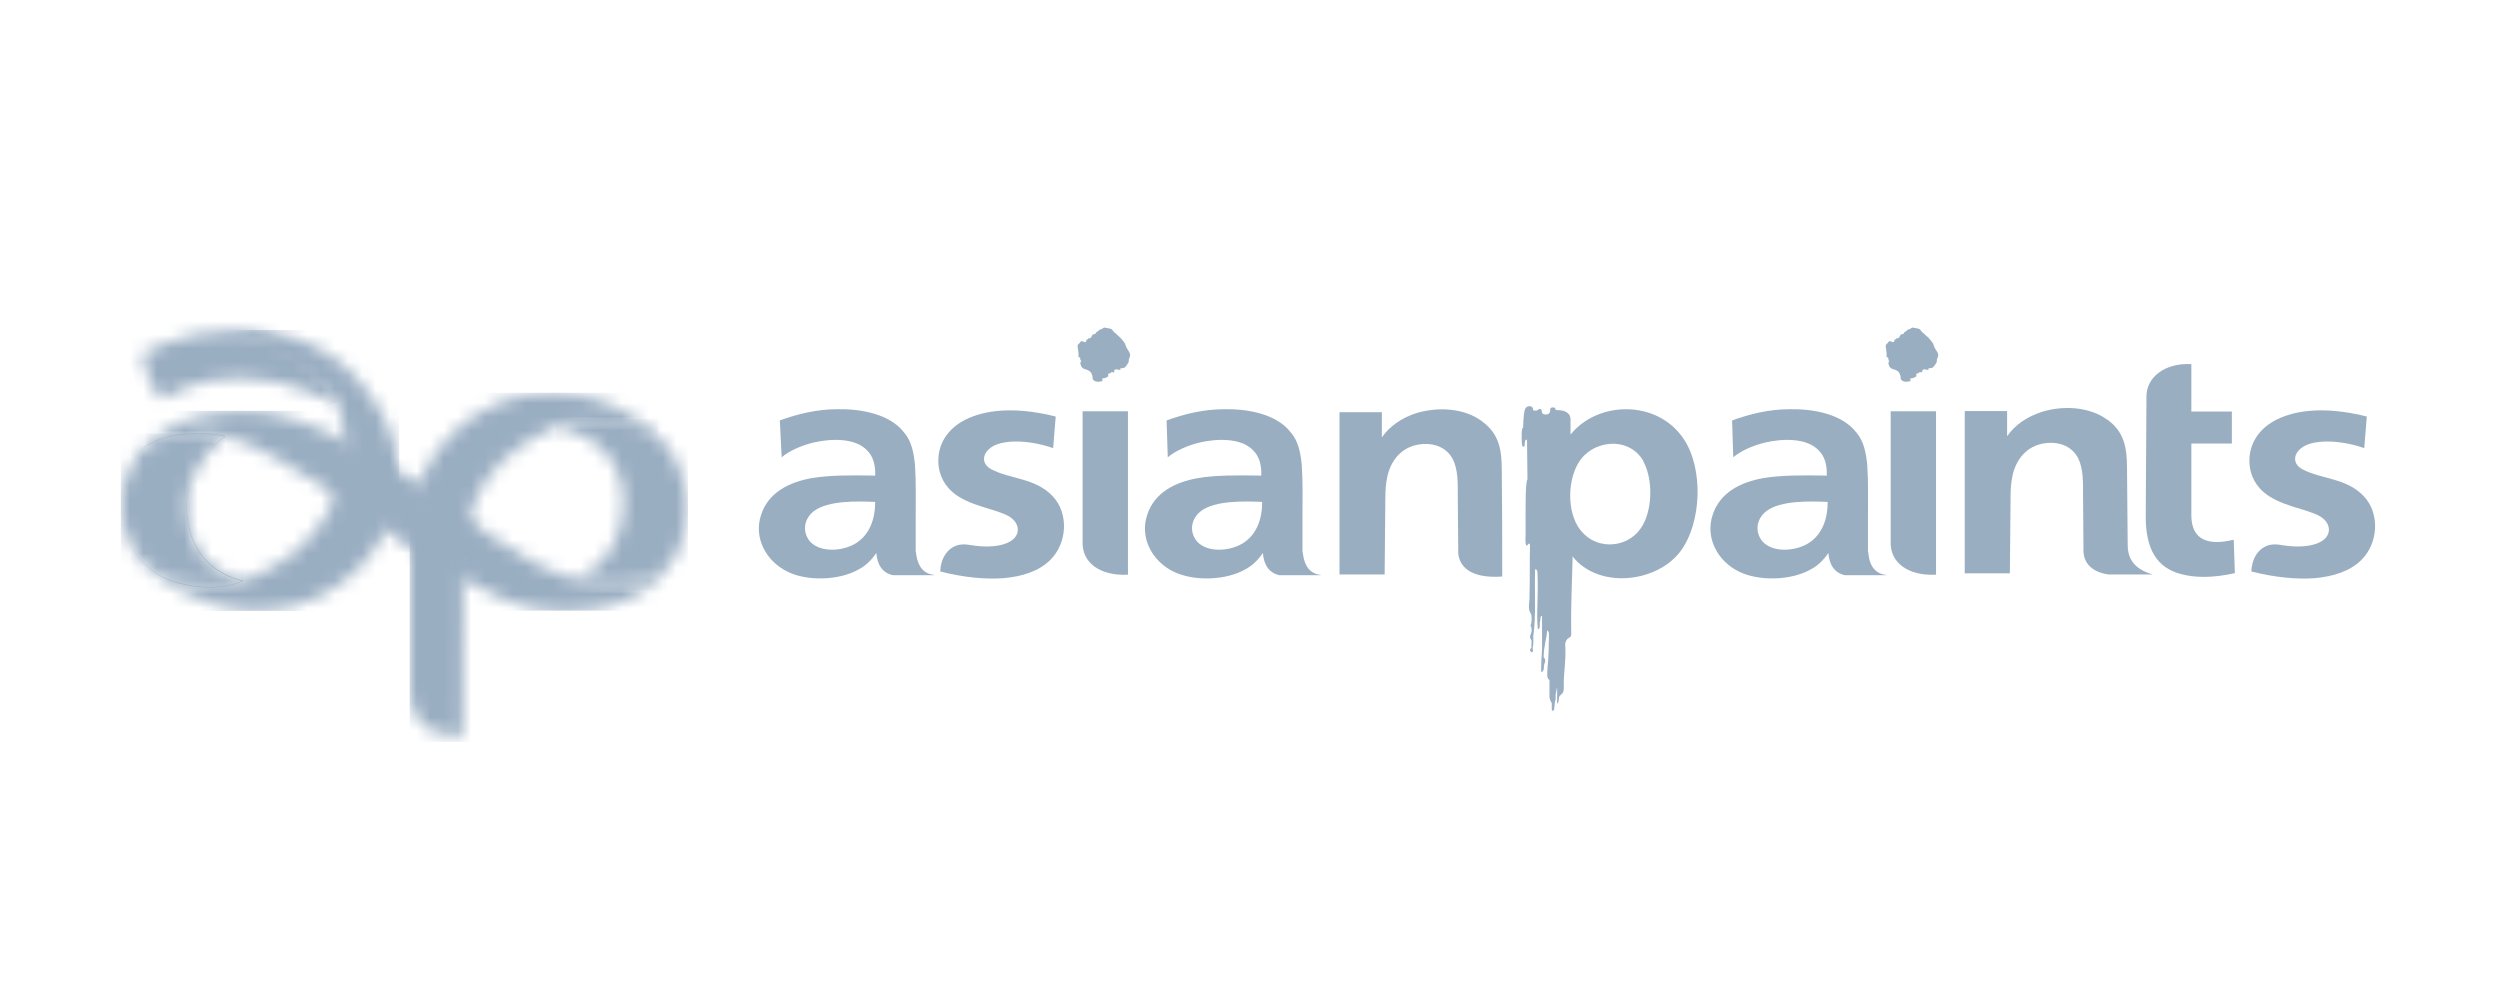 <svg xmlns="http://www.w3.org/2000/svg" width="183" height="72" viewBox="0 0 183 72" fill="none"><mask id="mask0_216_3027" style="mask-type:luminance" maskUnits="userSpaceOnUse" x="10" y="30" width="39" height="15"><path d="M10.739 32.602C10.739 32.602 13.84 31.764 15.246 31.764C18.855 31.764 25.26 36.925 29.293 39.489C35.376 43.343 37.46 44.734 41.51 44.734C47.033 44.734 48.796 41.6 48.796 41.6C48.796 41.6 47.864 42.723 44.729 42.723C40.408 42.723 37.172 40.109 32.462 36.774C27.785 33.456 22.346 30.088 17.941 30.088C12.654 30.088 10.739 32.619 10.739 32.619" fill="white"></path></mask><g mask="url(#mask0_216_3027)"><path d="M48.796 30.071H10.739V44.7H48.796V30.071Z" fill="#9AAEC2"></path></g><g opacity="0.36"><mask id="mask1_216_3027" style="mask-type:luminance" maskUnits="userSpaceOnUse" x="28" y="34" width="8" height="10"><path d="M35.122 34.194H28.582V43.058H35.122V34.194Z" fill="white"></path></mask><g mask="url(#mask1_216_3027)"><mask id="mask2_216_3027" style="mask-type:luminance" maskUnits="userSpaceOnUse" x="28" y="34" width="8" height="10"><path d="M28.582 39.02C28.836 39.187 29.073 39.338 29.294 39.489C31.767 41.064 33.581 42.203 35.122 43.058V38.701C34.275 38.098 33.394 37.478 32.462 36.791C31.225 35.886 29.904 35.015 28.582 34.177V39.02Z" fill="white"></path></mask><g mask="url(#mask2_216_3027)"><path d="M35.122 34.194H28.582V43.058H35.122V34.194Z" fill="#9AAEC2"></path></g></g></g><mask id="mask3_216_3027" style="mask-type:luminance" maskUnits="userSpaceOnUse" x="29" y="28" width="20" height="26"><path d="M29.987 39.221V50.481C29.987 54.335 33.884 53.833 33.884 53.833C33.884 53.833 33.918 46.812 33.918 42.656C33.918 38.5 34.105 34.143 40.798 31.144C41.408 30.876 41.95 30.893 42.526 30.926C42.746 30.926 42.967 30.96 43.187 30.96C45.881 30.876 48.168 31.965 48.168 31.965C48.168 31.965 45.339 28.748 40.255 28.748C35.172 28.748 30.004 32.904 30.004 39.221" fill="white"></path></mask><g mask="url(#mask3_216_3027)"><path d="M48.168 28.748H29.987V54.318H48.168V28.748Z" fill="#9AAEC2"></path></g><mask id="mask4_216_3027" style="mask-type:luminance" maskUnits="userSpaceOnUse" x="10" y="24" width="20" height="21"><path d="M17.043 24.173C17.043 24.173 24.091 28.228 24.634 29.452C24.956 30.155 25.244 31.11 25.244 32.635C25.244 39.656 18.856 42.941 15.145 42.941C12.095 42.941 10.384 41.064 10.384 41.064C10.384 41.064 13.688 44.7 18.822 44.7C25.311 44.7 29.226 39.12 29.226 35.048C29.226 31.814 27.65 29.552 26.345 27.944C23.482 24.458 19.144 24.14 17.602 24.14C17.28 24.14 17.06 24.173 17.06 24.173" fill="white"></path></mask><g mask="url(#mask4_216_3027)"><path d="M29.226 24.157H10.384V44.717H29.226V24.157Z" fill="#9AAEC2"></path></g><mask id="mask5_216_3027" style="mask-type:luminance" maskUnits="userSpaceOnUse" x="10" y="24" width="15" height="6"><path d="M10.417 25.866C10.417 25.866 10.451 26.402 10.857 27.608C11.298 28.832 11.705 29.133 12.01 29.133C12.315 29.133 13.941 27.659 17.517 27.659C21.092 27.659 24.616 29.485 24.633 29.485C24.633 29.452 23.803 27.474 21.888 25.983C20.465 24.86 18.262 24.207 17.025 24.207C13.45 24.173 10.417 25.866 10.417 25.866Z" fill="white"></path></mask><g mask="url(#mask5_216_3027)"><path d="M8.893 24.642L23.363 20.152L26.175 28.999L11.671 33.473L8.893 24.642Z" fill="#9AAEC2"></path></g><mask id="mask6_216_3027" style="mask-type:luminance" maskUnits="userSpaceOnUse" x="8" y="31" width="10" height="12"><path d="M10.773 32.585C10.028 32.987 8.842 35.199 8.842 36.992C8.842 38.483 9.587 41.785 13.129 42.673C16.077 43.427 17.805 42.488 17.805 42.488C17.805 42.488 13.688 41.868 13.688 36.992C13.688 33.859 16.5 31.932 16.5 31.932C16.5 31.932 16.009 31.747 14.298 31.747C13.247 31.747 11.926 31.932 10.773 32.585Z" fill="white"></path></mask><g mask="url(#mask6_216_3027)"><path d="M17.805 31.73H8.842V43.46H17.805V31.73Z" fill="#9AAEC2"></path></g><path d="M8.842 36.992C8.842 35.199 10.028 32.987 10.773 32.585C11.926 31.965 13.213 31.747 14.298 31.747C16.009 31.747 16.467 31.965 16.467 31.965C16.467 31.965 13.654 33.892 13.654 37.026C13.654 41.902 17.771 42.522 17.771 42.522C17.771 42.522 16.89 43.008 15.331 43.008C14.704 43.008 13.959 42.924 13.112 42.706C9.587 41.784 8.842 38.483 8.842 36.992C8.842 38.483 9.587 41.784 13.129 42.672C13.976 42.89 14.721 42.974 15.348 42.974C16.924 42.974 17.788 42.488 17.788 42.488C17.788 42.488 13.671 41.868 13.671 36.992C13.671 33.858 16.484 31.931 16.484 31.931C16.484 31.931 15.992 31.714 14.315 31.714C13.247 31.714 11.943 31.931 10.79 32.551C10.028 32.987 8.842 35.182 8.842 36.992Z" fill="#9AAEC2"></path><mask id="mask7_216_3027" style="mask-type:luminance" maskUnits="userSpaceOnUse" x="40" y="30" width="11" height="13"><path d="M40.697 31.194C40.697 31.194 45.645 31.932 45.645 36.707C45.645 41.114 42.205 42.421 42.205 42.421C42.205 42.421 44.899 43.209 47.729 42.321C49.22 41.852 50.338 39.606 50.338 37.042C50.338 35.635 49.593 33.155 48.254 32.032C47.153 31.127 45.594 30.692 44.239 30.692C41.544 30.658 40.697 31.178 40.697 31.178" fill="white"></path></mask><g mask="url(#mask7_216_3027)"><path d="M50.355 30.675H40.697V43.209H50.355V30.675Z" fill="#9AAEC2"></path></g><path fill-rule="evenodd" clip-rule="evenodd" d="M68.384 42.103H65.351C64.606 41.935 64.216 41.366 64.148 40.477C63.792 40.997 63.386 41.399 62.878 41.667C61.471 42.488 59.116 42.572 57.659 41.852C56.083 41.097 55.151 39.371 55.71 37.696C56.236 36.037 57.794 35.283 59.421 34.998C60.709 34.78 62.251 34.78 64.064 34.814C64.097 33.976 63.877 33.373 63.487 32.987C62.606 32.015 60.76 32.116 59.59 32.384C58.658 32.602 57.777 33.004 57.218 33.473L57.083 30.775C58.37 30.306 59.811 29.954 61.285 29.954C62.962 29.921 65.114 30.273 66.182 31.663C66.724 32.283 66.893 33.155 66.978 34.06C67.063 35.283 67.029 36.64 67.029 37.897V40.343C67.029 40.343 67.063 40.477 67.063 40.561C67.198 41.516 67.639 42.002 68.384 42.086M64.064 36.741C64.064 38.048 63.623 39.137 62.691 39.74C61.539 40.494 59.252 40.528 58.947 38.902C58.862 38.416 59.031 37.847 59.556 37.428C60.624 36.607 62.81 36.691 64.064 36.741Z" fill="#9AAEC2"></path><path fill-rule="evenodd" clip-rule="evenodd" d="M96.68 42.103H93.647C92.901 41.935 92.512 41.366 92.444 40.477C92.088 40.997 91.681 41.399 91.173 41.667C89.767 42.488 87.412 42.572 85.921 41.852C84.345 41.097 83.413 39.371 83.972 37.696C84.497 36.037 86.056 35.283 87.683 34.998C88.97 34.78 90.512 34.78 92.325 34.814C92.359 33.976 92.139 33.373 91.749 32.987C90.868 32.015 89.021 32.116 87.852 32.384C86.92 32.602 86.039 33.004 85.48 33.473L85.395 30.775C86.683 30.306 88.123 29.954 89.597 29.954C91.275 29.921 93.427 30.273 94.494 31.663C95.036 32.283 95.206 33.155 95.291 34.06C95.375 35.283 95.341 36.64 95.341 37.897V40.343C95.341 40.343 95.375 40.477 95.375 40.561C95.511 41.516 95.951 42.002 96.663 42.086M92.393 36.741C92.393 38.048 91.953 39.137 91.021 39.74C89.868 40.494 87.581 40.528 87.276 38.902C87.191 38.416 87.361 37.847 87.886 37.428C88.937 36.607 91.139 36.691 92.393 36.741Z" fill="#9AAEC2"></path><path fill-rule="evenodd" clip-rule="evenodd" d="M79.245 30.105H82.566V42.069C80.532 42.17 79.177 41.198 79.245 39.623V30.105Z" fill="#9AAEC2"></path><path fill-rule="evenodd" clip-rule="evenodd" d="M79.413 25.044C79.278 24.994 79.142 24.944 79.091 25.011C79.041 25.112 78.99 25.145 78.905 25.229C78.82 25.262 78.99 25.799 78.939 26.067C78.939 26.167 79.024 26.151 79.041 26.167C79.091 26.218 79.091 26.301 79.075 26.352C79.159 26.402 79.176 26.435 79.108 26.486C79.058 26.569 79.075 26.62 79.108 26.703C79.142 26.837 79.21 26.921 79.295 26.971C79.481 27.072 79.566 27.022 79.786 27.189C79.871 27.273 79.922 27.374 79.972 27.541C79.922 28.011 80.447 27.977 80.684 27.893C80.769 27.86 80.633 27.793 80.684 27.726C80.718 27.692 80.786 27.692 80.871 27.675C81.125 27.575 81.125 27.591 81.125 27.407C81.125 27.307 81.125 27.357 81.26 27.323C81.345 27.323 81.26 27.223 81.43 27.24C81.565 27.29 81.565 27.273 81.565 27.156C81.565 27.022 81.701 27.022 81.836 27.055C82.158 27.139 81.921 26.955 82.057 26.955C82.311 26.955 82.362 26.921 82.582 26.569C82.633 26.486 82.633 26.385 82.633 26.301C82.667 26.134 82.717 26.201 82.717 26.05C82.751 25.949 82.683 25.799 82.616 25.698C82.514 25.53 82.514 25.564 82.429 25.38C82.379 25.195 82.345 25.112 82.175 24.91C82.04 24.726 81.819 24.559 81.65 24.391C81.481 24.257 81.514 24.257 81.396 24.123C81.362 24.089 81.345 24.073 81.311 24.073C81.175 24.022 81.006 24.022 80.904 23.989C80.854 23.955 80.803 23.989 80.735 24.022C80.633 24.106 80.701 24.073 80.566 24.106C80.515 24.106 80.43 24.19 80.379 24.24C80.345 24.274 80.328 24.274 80.278 24.291C80.176 24.391 80.227 24.458 80.091 24.458C80.023 24.458 79.967 24.503 79.922 24.592C79.922 24.592 79.871 24.76 79.752 24.76C79.583 24.76 79.701 24.793 79.617 24.843C79.583 24.877 79.532 24.843 79.515 24.877C79.515 24.961 79.515 25.044 79.43 25.044" fill="#9AAEC2"></path><path fill-rule="evenodd" clip-rule="evenodd" d="M68.823 41.835C68.857 40.913 69.315 40.142 70.094 39.908C70.619 39.774 70.975 39.908 71.467 39.958C72.348 40.059 73.229 39.992 73.805 39.707C74.737 39.271 74.72 38.316 73.856 37.796C72.873 37.227 70.907 37.059 69.704 36.004C68.959 35.35 68.637 34.445 68.688 33.557C68.772 32.032 69.823 30.993 71.195 30.491C72.771 29.887 74.906 29.887 77.278 30.491L77.092 32.803C75.381 32.2 73.263 32.099 72.415 32.853C71.873 33.339 71.89 33.976 72.551 34.344C73.974 35.099 75.77 34.965 77.058 36.322C78.261 37.595 78.109 39.774 76.889 40.98C76.058 41.818 74.805 42.203 73.483 42.321C72.127 42.421 70.535 42.27 68.84 41.835" fill="#9AAEC2"></path><path fill-rule="evenodd" clip-rule="evenodd" d="M108.506 30.859C109.743 31.764 109.93 32.954 109.93 34.395C109.963 37.009 109.963 39.589 109.963 42.203C107.523 42.371 106.829 41.382 106.744 40.511L106.71 36.288C106.71 35.45 106.744 34.412 106.354 33.624C105.914 32.786 105.067 32.451 104.186 32.501C102.779 32.585 101.898 33.507 101.576 34.78C101.441 35.383 101.407 35.836 101.407 36.473L101.356 42.053H98.052V30.172H101.153V32.015C101.729 31.177 102.644 30.574 103.677 30.239C105.253 29.77 107.168 29.854 108.489 30.842" fill="#9AAEC2"></path><path fill-rule="evenodd" clip-rule="evenodd" d="M138.074 42.103H135.041C134.295 41.935 133.905 41.366 133.838 40.477C133.482 40.997 133.075 41.399 132.567 41.667C131.16 42.488 128.805 42.572 127.314 41.852C125.738 41.097 124.806 39.371 125.365 37.696C125.891 36.037 127.45 35.283 129.076 34.998C130.364 34.78 131.906 34.78 133.719 34.814C133.753 33.976 133.533 33.373 133.143 32.987C132.262 32.015 130.415 32.116 129.246 32.384C128.314 32.602 127.433 33.004 126.874 33.473L126.789 30.775C128.077 30.306 129.517 29.954 130.991 29.954C132.668 29.921 134.82 30.273 135.888 31.663C136.43 32.283 136.599 33.155 136.684 34.06C136.769 35.283 136.735 36.64 136.735 37.897V40.343C136.735 40.343 136.769 40.477 136.769 40.561C136.871 41.516 137.345 42.002 138.057 42.086M133.787 36.741C133.787 38.048 133.346 39.137 132.414 39.74C131.262 40.494 128.975 40.528 128.67 38.902C128.585 38.416 128.754 37.847 129.28 37.428C130.33 36.607 132.533 36.691 133.787 36.741Z" fill="#9AAEC2"></path><path fill-rule="evenodd" clip-rule="evenodd" d="M138.397 30.105H141.718V42.069C139.685 42.17 138.329 41.198 138.397 39.623V30.105Z" fill="#9AAEC2"></path><path fill-rule="evenodd" clip-rule="evenodd" d="M138.566 25.045C138.43 24.994 138.295 24.944 138.244 25.011C138.193 25.112 138.142 25.145 138.057 25.229C137.973 25.262 138.142 25.799 138.091 26.067C138.091 26.167 138.176 26.151 138.193 26.167C138.244 26.218 138.244 26.301 138.227 26.352C138.278 26.402 138.328 26.435 138.261 26.486C138.21 26.57 138.227 26.62 138.261 26.704C138.295 26.838 138.362 26.921 138.447 26.972C138.633 27.072 138.718 27.022 138.938 27.189C139.023 27.273 139.074 27.374 139.125 27.541C139.074 28.011 139.599 27.977 139.836 27.893C139.921 27.86 139.786 27.793 139.836 27.726C139.87 27.692 139.938 27.692 140.023 27.675C140.277 27.575 140.277 27.592 140.277 27.407C140.277 27.307 140.277 27.357 140.413 27.324C140.497 27.324 140.413 27.223 140.582 27.24C140.672 27.273 140.718 27.245 140.718 27.156C140.718 27.022 140.853 27.022 140.989 27.055C141.311 27.139 141.073 26.955 141.209 26.955C141.463 26.955 141.514 26.921 141.734 26.57C141.785 26.486 141.785 26.385 141.785 26.301C141.819 26.134 141.87 26.201 141.87 26.05C141.904 25.95 141.836 25.799 141.768 25.698C141.666 25.531 141.666 25.564 141.582 25.38C141.531 25.195 141.497 25.112 141.328 24.911C141.192 24.726 140.972 24.559 140.802 24.391C140.633 24.257 140.667 24.257 140.548 24.123C140.514 24.09 140.497 24.073 140.463 24.073C140.328 24.023 140.158 24.023 140.057 23.989C140.006 23.956 139.955 23.989 139.887 24.023C139.786 24.106 139.853 24.073 139.718 24.106C139.667 24.106 139.582 24.19 139.531 24.24C139.498 24.274 139.481 24.274 139.43 24.291C139.328 24.391 139.379 24.458 139.243 24.458C139.176 24.458 139.119 24.503 139.074 24.592C139.074 24.592 139.023 24.76 138.905 24.76C138.735 24.76 138.854 24.793 138.769 24.844C138.718 24.877 138.684 24.844 138.667 24.877C138.667 24.961 138.667 25.045 138.583 25.045" fill="#9AAEC2"></path><path fill-rule="evenodd" clip-rule="evenodd" d="M164.795 41.835C164.829 40.913 165.286 40.142 166.066 39.908C166.591 39.774 166.947 39.908 167.438 39.958C168.319 40.059 169.2 39.992 169.777 39.707C170.709 39.271 170.692 38.316 169.827 37.796C168.845 37.227 166.879 37.059 165.676 36.004C164.931 35.35 164.609 34.445 164.659 33.557C164.744 32.032 165.795 30.993 167.167 30.491C168.743 29.887 170.878 29.887 173.25 30.491L173.064 32.803C171.352 32.2 169.234 32.099 168.387 32.853C167.845 33.339 167.862 33.976 168.523 34.344C169.946 35.099 171.742 34.965 173.03 36.322C174.233 37.595 174.08 39.774 172.86 40.98C172.03 41.818 170.776 42.203 169.455 42.321C168.099 42.421 166.54 42.27 164.812 41.835" fill="#9AAEC2"></path><path fill-rule="evenodd" clip-rule="evenodd" d="M154.274 30.725C155.511 31.63 155.697 32.82 155.697 34.261L155.748 39.925C155.748 40.628 156.002 41.617 157.595 42.053H154.325C152.969 41.835 152.562 41.098 152.512 40.427L152.478 36.205C152.478 35.367 152.512 34.328 152.122 33.54C151.681 32.703 150.834 32.367 149.953 32.418C148.547 32.501 147.666 33.423 147.344 34.697C147.208 35.3 147.174 35.752 147.174 36.389L147.123 41.969H143.819V30.088H146.92V31.932C147.496 31.094 148.411 30.491 149.445 30.155C150.987 29.669 152.935 29.753 154.257 30.725" fill="#9AAEC2"></path><path fill-rule="evenodd" clip-rule="evenodd" d="M160.373 26.653C158.526 26.553 157.12 27.575 157.12 29.016L157.069 37.713C157.035 40.276 157.95 41.55 159.577 42.002C160.628 42.304 161.966 42.321 163.593 41.952L163.508 39.506C161.61 39.975 160.407 39.506 160.407 37.713V32.468H163.372V30.122H160.407V26.637H160.373V26.653Z" fill="#9AAEC2"></path><path fill-rule="evenodd" clip-rule="evenodd" d="M120.283 33.758C121.028 35.099 120.978 37.428 120.097 38.685C119.131 40.075 117.064 40.26 115.894 39.036C114.708 37.847 114.691 35.4 115.488 33.976C116.471 32.183 119.232 31.881 120.3 33.758M115.115 40.712C115.081 42.455 114.979 44.382 115.013 46.208V46.46C114.963 46.711 114.878 46.627 114.742 46.761C114.641 46.862 114.573 47.063 114.573 47.163C114.658 48.42 114.437 49.141 114.471 50.381C114.471 50.867 114.149 50.816 114.115 51.084C114.115 51.302 114.064 51.47 113.98 51.52V50.297C113.98 50.297 113.929 50.565 113.878 50.816C113.844 50.95 113.912 51.135 113.844 51.286C113.793 51.47 113.793 51.755 113.759 51.939C113.726 52.04 113.624 52.073 113.59 51.939V51.47C113.59 51.47 113.454 51.286 113.421 51.034V49.778C113.234 49.643 113.234 49.476 113.285 48.806C113.37 48.018 113.37 47.18 113.387 46.359C113.353 46.225 113.302 46.175 113.251 46.141C113.2 46.828 112.997 47.314 112.997 48.102C113.082 48.202 113.133 48.32 113.099 48.454C113.065 48.588 112.997 48.672 113.014 48.889C113.014 49.057 112.929 49.157 112.828 49.208C112.777 48.906 112.861 47.901 112.878 47.499V45.102C112.709 45.052 112.794 45.404 112.709 45.588C112.709 45.89 112.743 45.99 112.573 46.074C112.438 44.818 112.624 44.013 112.54 41.885C112.54 41.835 112.506 41.667 112.37 41.667C112.319 43.376 112.455 45.019 112.235 46.594C112.235 46.845 112.268 47.113 112.201 47.381C112.167 47.482 112.285 47.817 112.099 47.733C112.014 47.683 111.963 47.599 112.014 47.515C112.065 47.415 112.116 47.515 112.099 47.214C112.099 47.029 112.15 46.912 112.048 46.778C111.963 46.678 111.997 46.527 112.082 46.342C112.133 46.175 112.133 45.957 112.048 45.823C111.997 45.739 112.099 45.739 112.099 45.555C112.201 44.583 111.845 45.119 111.93 44.147C111.963 43.929 111.963 43.745 111.963 43.494C111.997 42.354 111.963 41.097 111.997 39.925C111.997 39.791 111.913 39.74 111.862 39.841C111.591 40.243 111.675 39.221 111.675 39.103C111.675 37.277 111.641 35.35 111.811 35.082C111.811 34.127 111.777 33.155 111.777 32.2C111.641 32.099 111.608 32.418 111.608 32.501V32.602C111.608 32.703 111.438 32.736 111.438 32.635C111.438 32.585 111.404 32.552 111.404 32.501C111.37 32.015 111.37 31.278 111.489 31.312C111.523 30.491 111.54 29.921 111.76 29.787C111.896 29.703 112.15 29.703 112.201 29.887C112.251 29.988 112.167 30.055 112.336 30.055C112.421 30.055 112.506 30.055 112.556 30.021C112.641 29.988 112.607 29.921 112.743 29.938C112.963 29.938 112.709 30.34 113.133 30.34C113.522 30.34 113.454 30.088 113.488 29.904C113.522 29.804 113.759 29.804 113.81 29.854C113.946 30.021 113.759 30.021 114.081 30.021C114.844 30.055 114.996 30.457 114.963 30.809V31.814C116.945 29.334 121.317 29.234 123.248 32.133C124.705 34.311 124.57 38.282 122.994 40.377C121.266 42.656 116.996 43.159 115.081 40.695" fill="#9AAEC2"></path></svg>